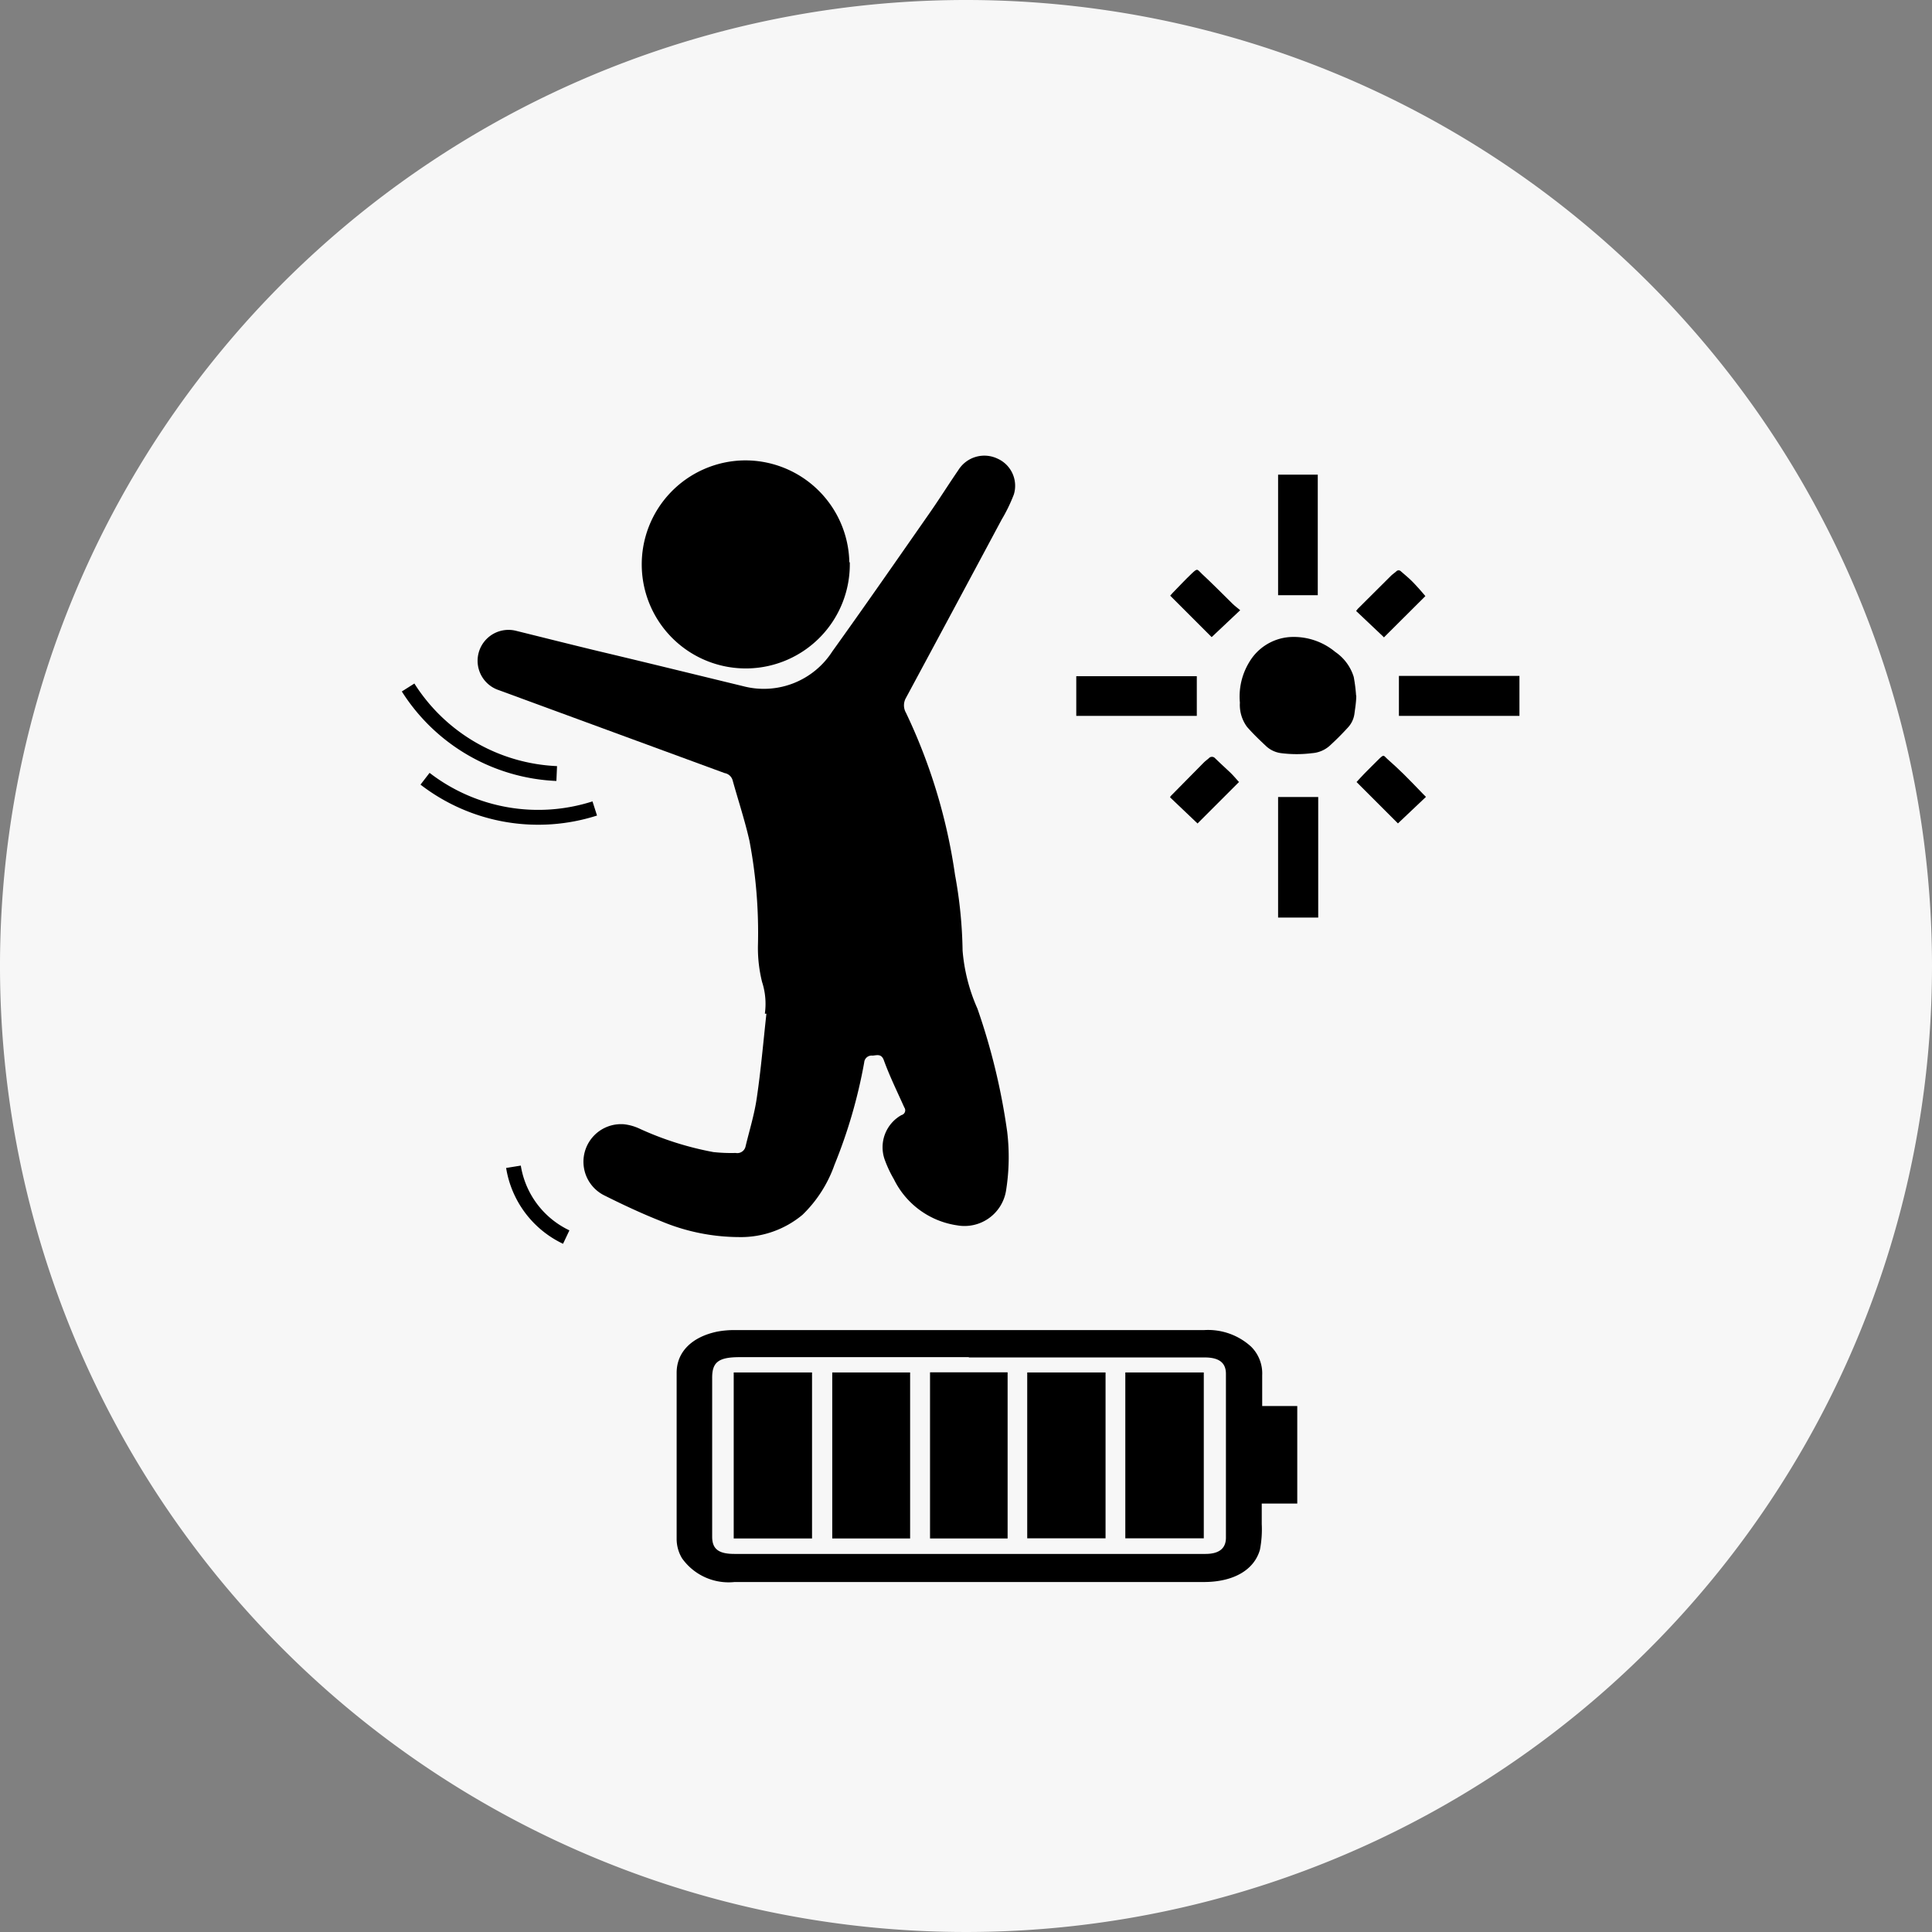 <svg id="Layer_1" data-name="Layer 1" xmlns="http://www.w3.org/2000/svg" xmlns:xlink="http://www.w3.org/1999/xlink" viewBox="0 0 130 130"><rect x="0" y="0" width="130" height="130" fill="#808080" stroke="none"/><defs><style>.cls-1,.cls-4{fill:none;}.cls-2{clip-path:url(#clip-path);}.cls-3{fill:#f7f7f7;}.cls-4{stroke:#000;stroke-miterlimit:10;}</style><clipPath id="clip-path" transform="translate(-10 -7.83)"><rect class="cls-1" width="150" height="150"/></clipPath></defs><title>Berberine3</title><g class="cls-2"><path class="cls-3" d="M140,72.83a65,65,0,1,1-65-65,65,65,0,0,1,65,65" transform="translate(-10 -7.83)"/><path d="M61.47,76a4.76,4.76,0,0,0-.19-2.09A9.44,9.44,0,0,1,61,71.47a33.05,33.05,0,0,0-.57-7.06c-0.31-1.38-.76-2.73-1.14-4.1a0.68,0.68,0,0,0-.53-0.46L43.57,54.27a2.08,2.08,0,0,1,1.13-4c1.86,0.46,3.72.93,5.59,1.38C53.54,52.42,56.78,53.22,60,54a5.48,5.48,0,0,0,6-2.33c2.23-3.11,4.41-6.25,6.6-9.39,0.64-.92,1.24-1.88,1.88-2.81a2.06,2.06,0,0,1,2.64-.78,2,2,0,0,1,1.1,2.41,11,11,0,0,1-.82,1.69q-3.21,6-6.44,12a1,1,0,0,0,0,1,37.7,37.7,0,0,1,3.3,10.9,30.38,30.38,0,0,1,.51,5.1,12,12,0,0,0,1,3.91,43.34,43.34,0,0,1,2,8.27,14.26,14.26,0,0,1-.08,4,2.83,2.83,0,0,1-3.29,2.31,5.64,5.64,0,0,1-4.25-3.1,8,8,0,0,1-.62-1.32,2.48,2.48,0,0,1,1.13-3,0.33,0.33,0,0,0,.19-0.51c-0.48-1.07-1-2.13-1.39-3.21-0.17-.42-0.46-0.3-0.75-0.28a0.5,0.5,0,0,0-.56.46,34.3,34.3,0,0,1-2,6.89A8.68,8.68,0,0,1,64,89.57a6.47,6.47,0,0,1-4.28,1.5A13.66,13.66,0,0,1,54.48,90c-1.29-.51-2.55-1.1-3.79-1.72A2.53,2.53,0,0,1,52,83.48a3.34,3.34,0,0,1,1,.28A21.13,21.13,0,0,0,58,85.35a11,11,0,0,0,1.5.06A0.57,0.57,0,0,0,60.16,85c0.26-1.09.6-2.17,0.76-3.28,0.28-1.88.44-3.78,0.65-5.68H61.47" transform="translate(-10 -7.83)"/><path d="M67.18,45.66A7,7,0,1,1,60,38.81a7,7,0,0,1,7.15,6.85" transform="translate(-10 -7.83)"/><path d="M98.67,39.76c0,0.54,0,1.08,0,1.62q0,3.13,0,6.26v0.24H96V47.14q0-3.58,0-7.15c0-.07,0-0.15,0-0.22h2.68Z" transform="translate(-10 -7.83)"/><path d="M82.42,53.33h8.11V56H82.42V53.33Z" transform="translate(-10 -7.83)"/><path d="M112.24,56h-8.11V53.31h8.11V56Z" transform="translate(-10 -7.83)"/><path d="M96,69.58c0-.28,0-0.57,0-0.85q0-3.51,0-7V61.46h2.7c0,0.06,0,.11,0,0.16q0,3.53,0,7.06c0,0.3,0,.6,0,0.89H96Z" transform="translate(-10 -7.83)"/><path d="M101.26,54.61c0,0.45-.07.84-0.12,1.23a1.69,1.69,0,0,1-.43.93c-0.4.44-.82,0.86-1.26,1.26a2,2,0,0,1-1.17.48,8.3,8.3,0,0,1-2.06,0,1.82,1.82,0,0,1-1-.45c-0.45-.42-0.9-0.85-1.31-1.32a2.49,2.49,0,0,1-.48-1.63,4.44,4.44,0,0,1,.62-2.71,3.45,3.45,0,0,1,2.69-1.7,4.36,4.36,0,0,1,3.11,1,3.15,3.15,0,0,1,1.24,1.68,10.57,10.57,0,0,1,.16,1.28" transform="translate(-10 -7.83)"/><path d="M93.38,60.44l-2.8,2.8-1.85-1.76a0.55,0.55,0,0,1,.05-0.09L91,59.14c0.11-.11.23-0.19,0.34-0.29a0.28,0.28,0,0,1,.42,0c0.35,0.34.71,0.67,1.06,1,0.19,0.19.36,0.39,0.53,0.58" transform="translate(-10 -7.83)"/><path d="M103.11,50.7l-1.86-1.76,0.11-.14,2.23-2.22c0.11-.11.25-0.2,0.37-0.31a0.21,0.21,0,0,1,.3,0c0.25,0.22.51,0.43,0.75,0.67s0.61,0.65.9,1l-2.8,2.79" transform="translate(-10 -7.83)"/><path d="M104.07,63.24l-2.79-2.79c0.17-.18.34-0.38,0.52-0.56,0.33-.33.66-0.67,1-1s0.3-.21.54,0c0.39,0.34.76,0.69,1.13,1.05s0.86,0.88,1.29,1.32l0.19,0.19-1.88,1.78" transform="translate(-10 -7.83)"/><path d="M93.46,48.88L91.53,50.7l-2.79-2.79,0.17-.19c0.42-.43.82-0.86,1.25-1.27s0.38-.33.72,0c0.7,0.65,1.37,1.33,2.05,2,0.15,0.15.33,0.28,0.52,0.44" transform="translate(-10 -7.83)"/><path d="M94.9,102.44h2.39V109H94.9c0,0.49,0,.94,0,1.38a7.22,7.22,0,0,1-.12,1.72c-0.39,1.39-1.81,2.18-3.77,2.18H59.43a3.84,3.84,0,0,1-3.54-1.6,2.53,2.53,0,0,1-.36-1.27c0-3.74,0-7.47,0-11.21,0-1.38,1-2.41,2.74-2.77a6.1,6.1,0,0,1,1.25-.1H91a4.29,4.29,0,0,1,3.18,1.11,2.53,2.53,0,0,1,.75,1.92c0,0.69,0,1.38,0,2.13M75.19,99.15c-5.14,0-10.29,0-15.43,0-1.46,0-1.85.37-1.84,1.43,0,3.55,0,7.1,0,10.65,0,0.83.43,1.16,1.5,1.16H91.11c0.91,0,1.37-.36,1.38-1.07,0-.1,0-0.21,0-0.31q0-5.37,0-10.74c0-.74-0.46-1.1-1.42-1.1H75.19" transform="translate(-10 -7.83)"/><path d="M85.72,111.34V100.18H91v11.16H85.72" transform="translate(-10 -7.83)"/><path d="M79.12,111.34V100.18h5.27v11.16H79.12" transform="translate(-10 -7.83)"/><path d="M71.21,111.35H66V100.18h5.24v11.17" transform="translate(-10 -7.83)"/><path d="M64.64,100.18v11.17H59.37V100.18h5.27" transform="translate(-10 -7.83)"/><path d="M72.58,100.17H77.8v11.18H72.58V100.17" transform="translate(-10 -7.83)"/><path class="cls-4" d="M44.55,86.34a6.35,6.35,0,0,0,3.55,4.73" transform="translate(-10 -7.83)"/><path class="cls-4" d="M37.46,54.09a12.47,12.47,0,0,0,10,5.79" transform="translate(-10 -7.83)"/><path class="cls-4" d="M38.6,60.23a12.47,12.47,0,0,0,11.42,2" transform="translate(-10 -7.83)"/></g></svg>